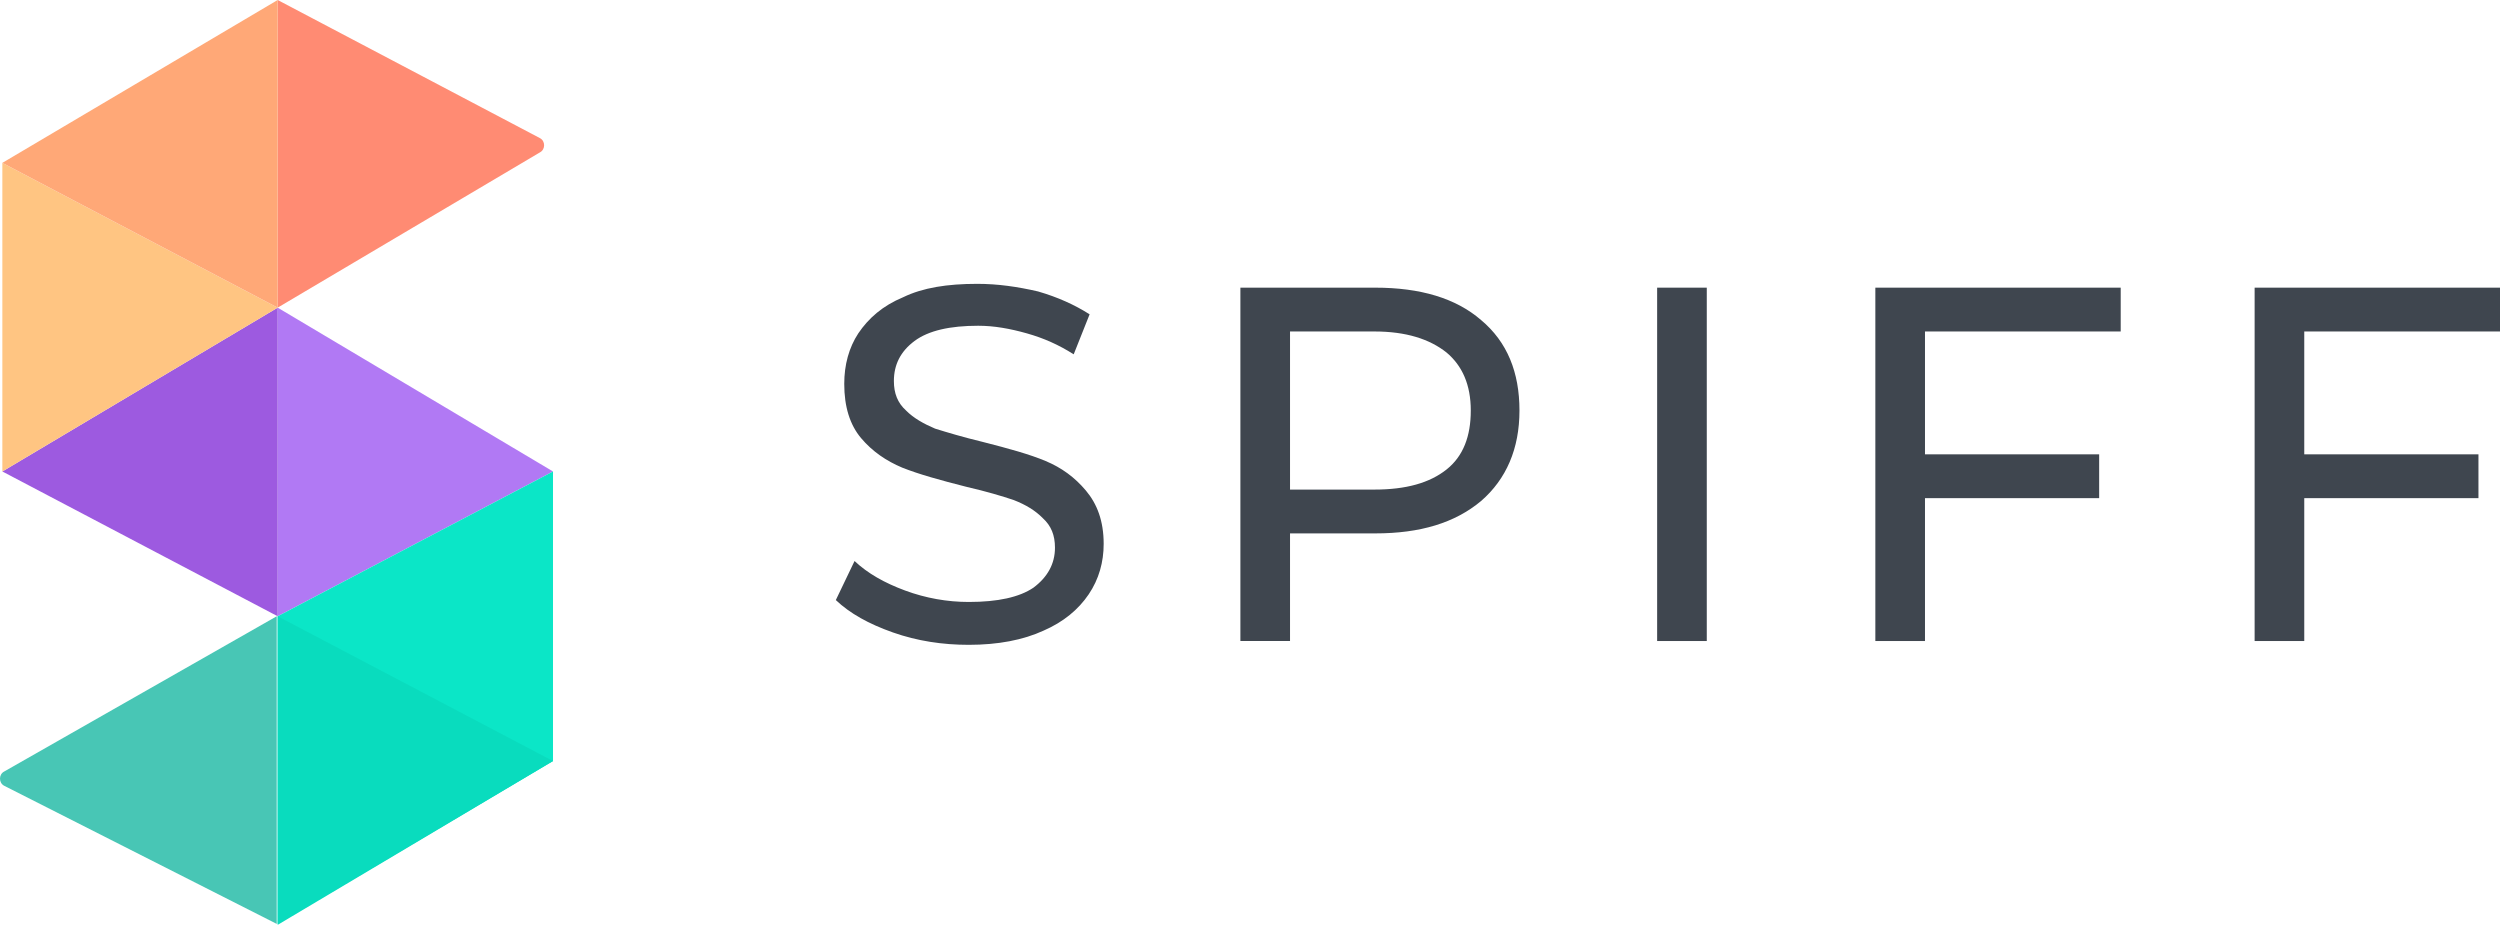 <?xml version="1.0" encoding="UTF-8"?> <svg xmlns="http://www.w3.org/2000/svg" xmlns:xlink="http://www.w3.org/1999/xlink" width="173" height="64" viewBox="0 0 173 64" version="1.1"><title>logo</title><g id="Page-1" stroke="none" stroke-width="1" fill="none" fill-rule="evenodd"><g id="logo" transform="translate(0, 0)" fill-rule="nonzero" fill="none"><g id="Path" fill="none"><polygon fill="#B179F4" points="38.268 32.626 19.215 42.645 19.215 21.289"></polygon><polygon fill="#9D5AE0" points="0.162 32.626 19.215 42.645 19.215 21.289"></polygon><polygon fill="#0BE6C7" points="19.215 42.645 38.268 32.626 38.268 52.663 19.215 63.934"></polygon><polygon fill="#09DCBE" points="38.268 52.663 19.215 42.645 19.215 64"></polygon><path d="M0.292,53.388 C-0.097,53.586 -0.097,54.179 0.292,54.377 L19.15,63.934 L19.15,42.645 L0.292,53.388 Z" fill="#48C6B5"></path><path d="M37.361,10.546 C37.75,10.348 37.75,9.755 37.361,9.557 L19.215,0 L19.215,21.289 L37.361,10.546 Z" fill="#FF8B73"></path><polygon fill="#FFC582" points="19.215 21.289 0.162 11.271 0.162 32.626"></polygon><polygon fill="#FFA877" points="0.162 11.271 19.215 21.289 19.215 0"></polygon></g><g id="wordmark" transform="translate(57.839, 19.642)" fill="#3F464F"><path d="M9.202,24.98 C7.388,24.98 5.638,24.717 3.953,24.124 C2.268,23.53 0.972,22.805 -7.10542736e-15,21.883 L1.296,19.18 C2.203,20.037 3.37,20.696 4.796,21.223 C6.221,21.751 7.712,22.014 9.202,22.014 C11.211,22.014 12.702,21.685 13.674,21.026 C14.646,20.301 15.165,19.378 15.165,18.257 C15.165,17.401 14.905,16.742 14.322,16.214 C13.804,15.687 13.156,15.291 12.313,14.962 C11.535,14.698 10.434,14.369 9.008,14.039 C7.193,13.578 5.768,13.182 4.601,12.721 C3.5,12.26 2.527,11.6 1.75,10.678 C0.972,9.755 0.583,8.503 0.583,6.921 C0.583,5.602 0.907,4.416 1.555,3.427 C2.268,2.373 3.24,1.516 4.666,0.923 C6.027,0.264 7.712,-3.55271368e-15 9.786,-3.55271368e-15 C11.211,-3.55271368e-15 12.572,0.198 13.998,0.527 C15.359,0.923 16.526,1.45 17.562,2.109 L16.461,4.877 C15.424,4.218 14.387,3.757 13.22,3.427 C12.054,3.098 10.952,2.9 9.851,2.9 C7.906,2.9 6.416,3.23 5.444,3.955 C4.472,4.68 4.018,5.602 4.018,6.723 C4.018,7.58 4.277,8.239 4.86,8.766 C5.379,9.294 6.092,9.689 6.869,10.019 C7.712,10.282 8.814,10.612 10.175,10.941 C11.989,11.403 13.415,11.798 14.517,12.26 C15.618,12.721 16.526,13.38 17.303,14.303 C18.081,15.226 18.535,16.412 18.535,17.994 C18.535,19.246 18.211,20.433 17.498,21.487 C16.785,22.542 15.748,23.399 14.387,23.992 C12.961,24.651 11.211,24.98 9.202,24.98 Z" id="Path" fill="#3F464F"></path><path d="M37.328,0.264 C40.439,0.264 42.902,0.989 44.651,2.505 C46.466,4.021 47.308,6.13 47.308,8.766 C47.308,11.403 46.401,13.512 44.651,15.028 C42.837,16.544 40.439,17.269 37.328,17.269 L31.431,17.269 L31.431,24.717 L27.996,24.717 L27.996,0.264 L37.328,0.264 Z M37.264,14.237 C39.467,14.237 41.087,13.775 42.254,12.853 C43.42,11.93 43.939,10.546 43.939,8.766 C43.939,6.987 43.355,5.668 42.254,4.746 C41.087,3.823 39.467,3.296 37.264,3.296 L31.431,3.296 L31.431,14.237 L37.264,14.237 L37.264,14.237 Z" id="Shape" fill="#3F464F"></path><polygon id="Path" points="56.835 0.264 60.27 0.264 60.27 24.717 56.835 24.717" fill="#3F464F"></polygon><polygon id="Path" points="75.37 3.296 75.37 11.798 87.423 11.798 87.423 14.83 75.37 14.83 75.37 24.717 71.935 24.717 71.935 0.264 88.914 0.264 88.914 3.296" fill="#3F464F"></polygon><polygon id="Path" points="101.616 3.296 101.616 11.798 113.67 11.798 113.67 14.83 101.616 14.83 101.616 24.717 98.181 24.717 98.181 0.264 115.161 0.264 115.161 3.296" fill="#3F464F"></polygon></g></g></g></svg> 